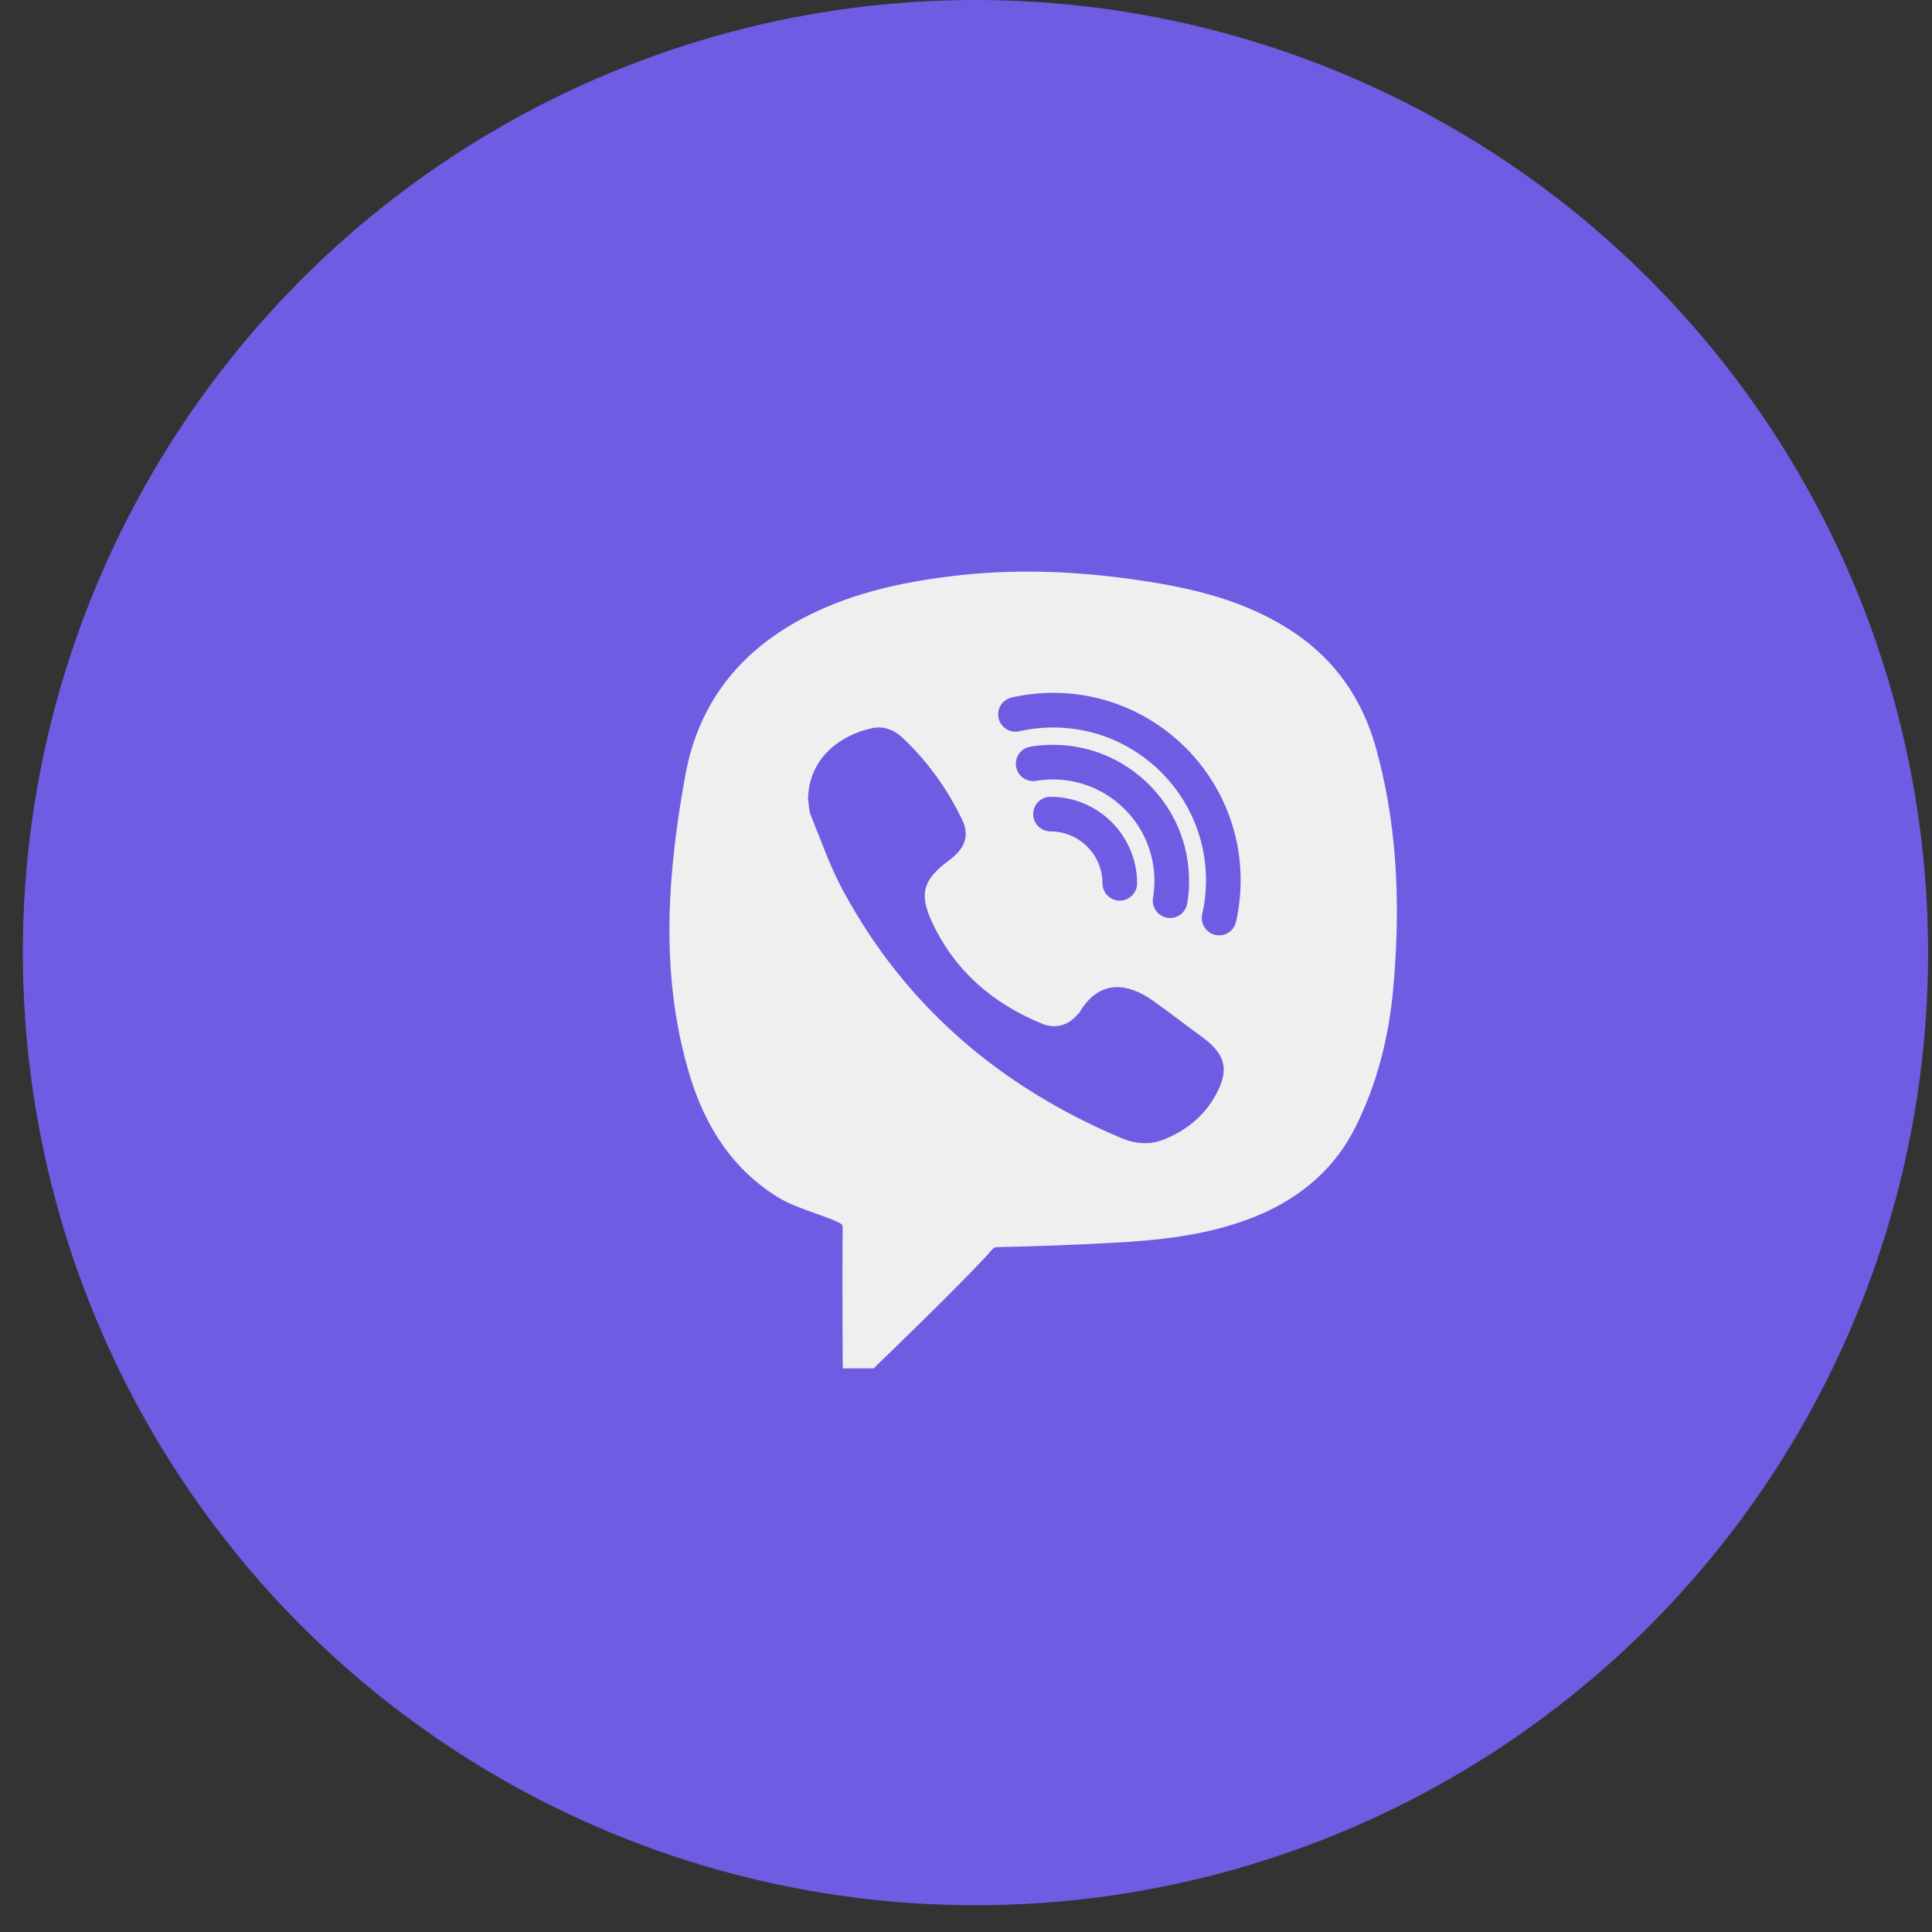<?xml version="1.0" encoding="UTF-8"?> <svg xmlns="http://www.w3.org/2000/svg" width="39" height="39" viewBox="0 0 39 39" fill="none"><rect x="0" y="0" width="39" height="39" fill="#333333" stroke="none"/><g opacity="0.92"><circle cx="19.691" cy="19.23" r="19.23" transform="rotate(180 19.691 19.23)" fill="#7360F2"></circle><g clip-path="url(#clip0_231_6921)"><path d="M27.773 15.089C27.5 14.114 26.959 13.344 26.166 12.799C25.167 12.109 24.017 11.866 23.024 11.717C21.65 11.512 20.406 11.484 19.219 11.629C18.107 11.765 17.27 11.982 16.506 12.333C15.009 13.022 14.111 14.135 13.836 15.641C13.702 16.373 13.612 17.034 13.56 17.665C13.44 19.124 13.549 20.415 13.894 21.611C14.229 22.777 14.816 23.61 15.685 24.158C15.907 24.297 16.191 24.399 16.465 24.496C16.621 24.55 16.773 24.603 16.897 24.662C17.012 24.715 17.012 24.725 17.01 24.821C17.001 25.65 17.01 27.275 17.01 27.275L17.013 27.622H17.636L17.737 27.523C17.804 27.461 19.347 25.969 19.898 25.368L19.973 25.285C20.067 25.176 20.067 25.176 20.164 25.174C20.907 25.159 21.666 25.131 22.42 25.09C23.334 25.041 24.392 24.952 25.389 24.537C26.302 24.155 26.968 23.55 27.368 22.739C27.786 21.892 28.034 20.976 28.126 19.937C28.29 18.109 28.174 16.523 27.773 15.089ZM24.487 22.196C24.257 22.568 23.916 22.828 23.513 22.996C23.218 23.119 22.917 23.093 22.626 22.97C20.191 21.939 18.28 20.315 17.018 17.979C16.758 17.499 16.577 16.974 16.37 16.466C16.327 16.362 16.33 16.239 16.311 16.125C16.329 15.304 16.958 14.841 17.595 14.701C17.838 14.647 18.054 14.733 18.234 14.906C18.734 15.382 19.129 15.935 19.426 16.555C19.556 16.827 19.497 17.067 19.276 17.269C19.23 17.311 19.182 17.35 19.131 17.388C18.626 17.768 18.552 18.056 18.821 18.628C19.28 19.602 20.042 20.256 21.027 20.662C21.287 20.768 21.531 20.715 21.729 20.505C21.756 20.477 21.786 20.45 21.805 20.417C22.193 19.77 22.758 19.834 23.278 20.203C23.619 20.446 23.951 20.703 24.288 20.95C24.803 21.328 24.799 21.683 24.487 22.196ZM21.256 15.734C21.142 15.734 21.027 15.744 20.914 15.763C20.723 15.794 20.544 15.666 20.511 15.475C20.479 15.285 20.608 15.104 20.799 15.073C20.949 15.047 21.104 15.035 21.256 15.035C22.771 15.035 24.003 16.267 24.003 17.781C24.003 17.936 23.991 18.09 23.965 18.239C23.936 18.41 23.789 18.531 23.621 18.531C23.602 18.531 23.582 18.53 23.562 18.526C23.372 18.494 23.244 18.314 23.275 18.124C23.294 18.012 23.304 17.898 23.304 17.781C23.304 16.653 22.385 15.734 21.256 15.734ZM22.954 17.832C22.954 18.024 22.797 18.181 22.605 18.181C22.412 18.181 22.255 18.024 22.255 17.832C22.255 17.254 21.784 16.783 21.206 16.783C21.013 16.783 20.856 16.626 20.856 16.433C20.856 16.241 21.013 16.084 21.206 16.084C22.17 16.084 22.954 16.868 22.954 17.832ZM24.951 18.609C24.914 18.772 24.769 18.881 24.61 18.881C24.584 18.881 24.558 18.878 24.532 18.873C24.343 18.829 24.226 18.642 24.268 18.453C24.319 18.231 24.345 18 24.345 17.768C24.345 16.069 22.961 14.685 21.262 14.685C21.03 14.685 20.799 14.711 20.576 14.762C20.388 14.805 20.201 14.687 20.158 14.498C20.115 14.309 20.233 14.122 20.422 14.08C20.695 14.017 20.978 13.986 21.262 13.986C23.348 13.986 25.044 15.682 25.044 17.768C25.044 18.052 25.012 18.334 24.951 18.609Z" fill="white"></path></g></g><defs><clipPath id="clip0_231_6921"><rect width="17.482" height="17.482" fill="white" transform="translate(12.115 10.489)"></rect></clipPath></defs></svg> 